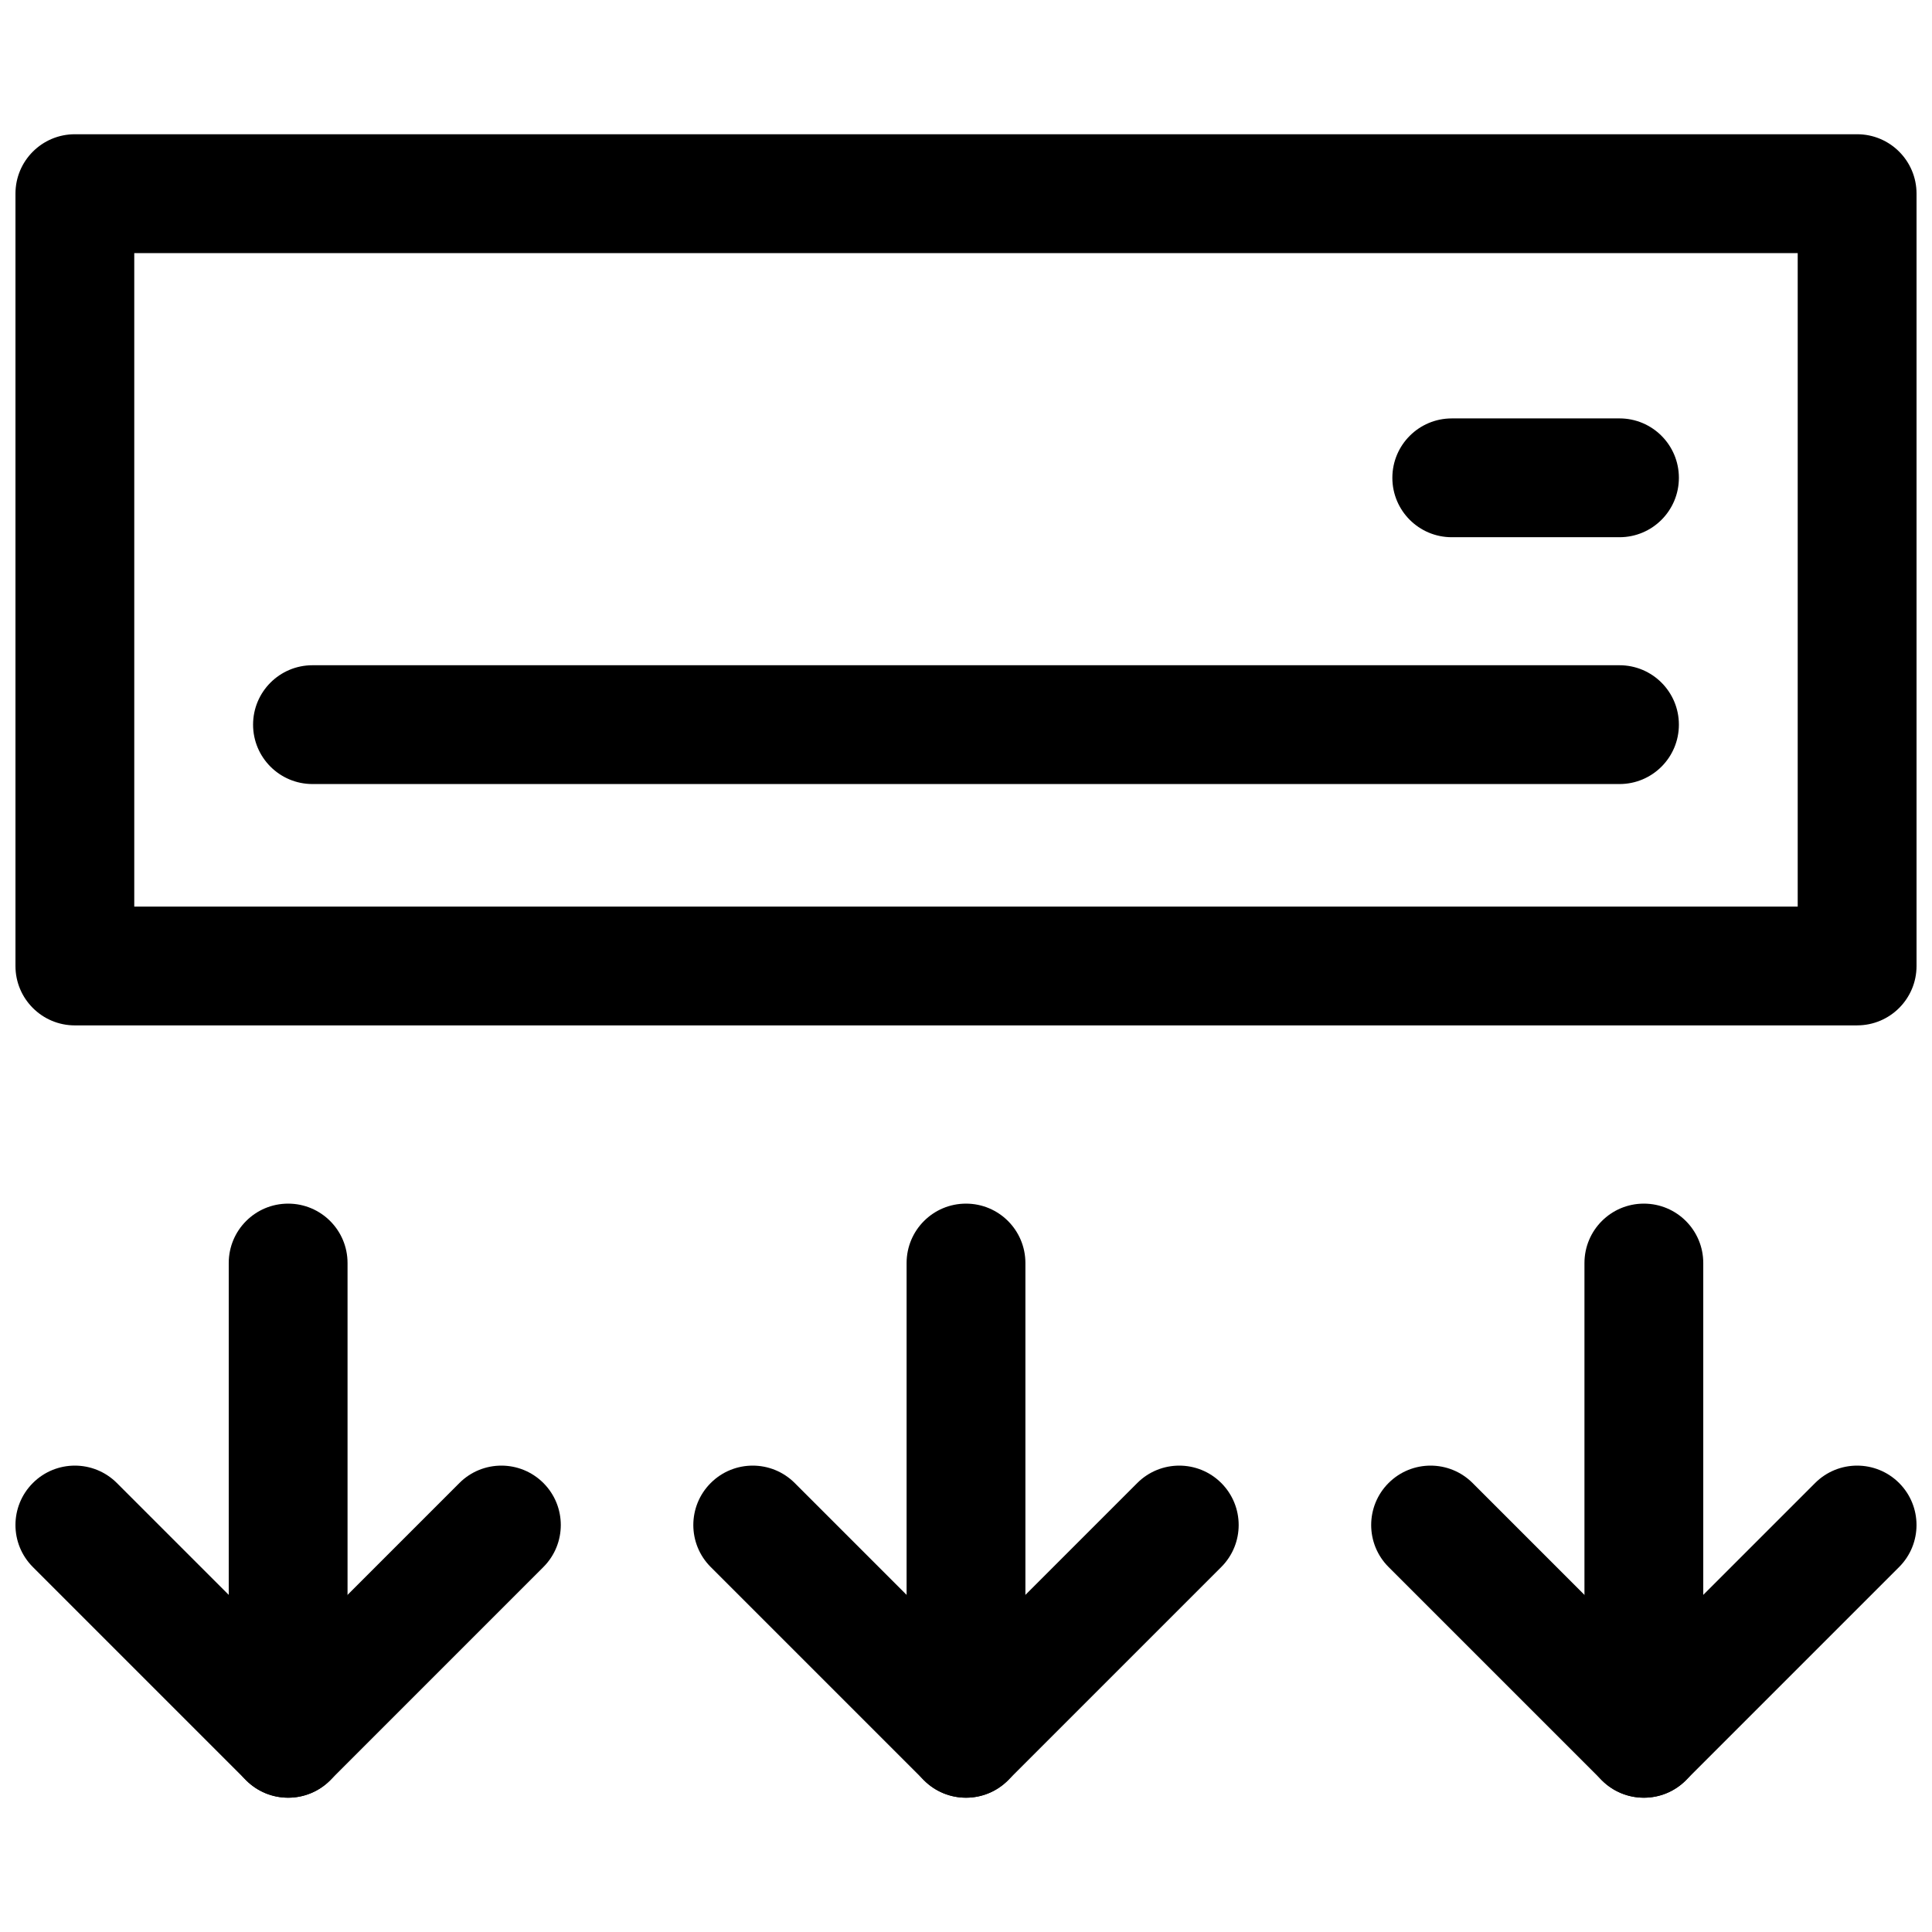 <?xml version="1.0" encoding="UTF-8"?>
<!-- Uploaded to: SVG Repo, www.svgrepo.com, Generator: SVG Repo Mixer Tools -->
<svg width="800px" height="800px" version="1.1" viewBox="144 144 512 512" xmlns="http://www.w3.org/2000/svg">
 <defs>
  <clipPath id="c">
   <path d="m148.09 179h503.81v237h-503.81z"/>
  </clipPath>
  <clipPath id="b">
   <path d="m507 532h144.9v89h-144.9z"/>
  </clipPath>
  <clipPath id="a">
   <path d="m148.09 532h144.91v89h-144.91z"/>
  </clipPath>
 </defs>
 <g clip-path="url(#c)">
  <path d="m636.16 415.74h-472.32c-8.703 0-15.742-7.051-15.742-15.742v-204.68c0-8.695 7.043-15.742 15.742-15.742h472.32c8.703 0 15.742 7.051 15.742 15.742v204.67c0.004 8.695-7.035 15.746-15.738 15.746zm-456.58-31.488h440.83v-173.18h-440.83z"/>
 </g>
 <path d="m573.18 351.78h-346.37c-8.703 0-15.742-7.051-15.742-15.742 0-8.695 7.043-15.742 15.742-15.742h346.37c8.703 0 15.742 7.051 15.742 15.742 0.004 8.695-7.035 15.742-15.738 15.742z"/>
 <path d="m573.18 286.37h-44.449c-8.703 0-15.742-7.051-15.742-15.742 0-8.695 7.043-15.742 15.742-15.742l44.449-0.004c8.703 0 15.742 7.051 15.742 15.742 0 8.695-7.039 15.746-15.742 15.746z"/>
 <path d="m400 620.41c-4.027 0-8.055-1.539-11.133-4.613l-56.52-56.52c-6.148-6.148-6.148-16.113 0-22.262 6.148-6.148 16.113-6.148 22.262 0l45.391 45.387 45.387-45.387c6.148-6.148 16.113-6.148 22.262 0 6.148 6.148 6.148 16.113 0 22.262l-56.52 56.52c-3.074 3.078-7.102 4.613-11.129 4.613z"/>
 <path d="m400 620.41c-8.703 0-15.742-7.043-15.742-15.742v-125.95c0-8.703 7.043-15.742 15.742-15.742 8.703 0 15.742 7.043 15.742 15.742v125.95c0 8.703-7.043 15.742-15.742 15.742z"/>
 <g clip-path="url(#b)">
  <path d="m579.64 620.41c-4.027 0-8.055-1.539-11.133-4.613l-56.52-56.52c-6.148-6.148-6.148-16.113 0-22.262 6.148-6.148 16.113-6.148 22.262 0l45.387 45.387 45.387-45.387c6.148-6.148 16.113-6.148 22.262 0 6.148 6.148 6.148 16.113 0 22.262l-56.52 56.52c-3.07 3.078-7.098 4.613-11.125 4.613z"/>
 </g>
 <path d="m579.64 620.41c-8.703 0-15.742-7.043-15.742-15.742v-125.95c0-8.703 7.043-15.742 15.742-15.742 8.703 0 15.742 7.043 15.742 15.742v125.95c0 8.703-7.039 15.742-15.742 15.742z"/>
 <g clip-path="url(#a)">
  <path d="m220.36 620.41c-4.027 0-8.055-1.539-11.133-4.613l-56.52-56.52c-6.148-6.148-6.148-16.113 0-22.262 6.148-6.148 16.113-6.148 22.262 0l45.387 45.387 45.387-45.387c6.148-6.148 16.113-6.148 22.262 0 6.148 6.148 6.148 16.113 0 22.262l-56.512 56.52c-3.074 3.078-7.106 4.613-11.133 4.613z"/>
 </g>
 <path d="m220.36 620.41c-8.703 0-15.742-7.043-15.742-15.742v-125.95c0-8.703 7.043-15.742 15.742-15.742 8.703 0 15.742 7.043 15.742 15.742v125.95c0.004 8.703-7.039 15.742-15.742 15.742z"/>
</svg>